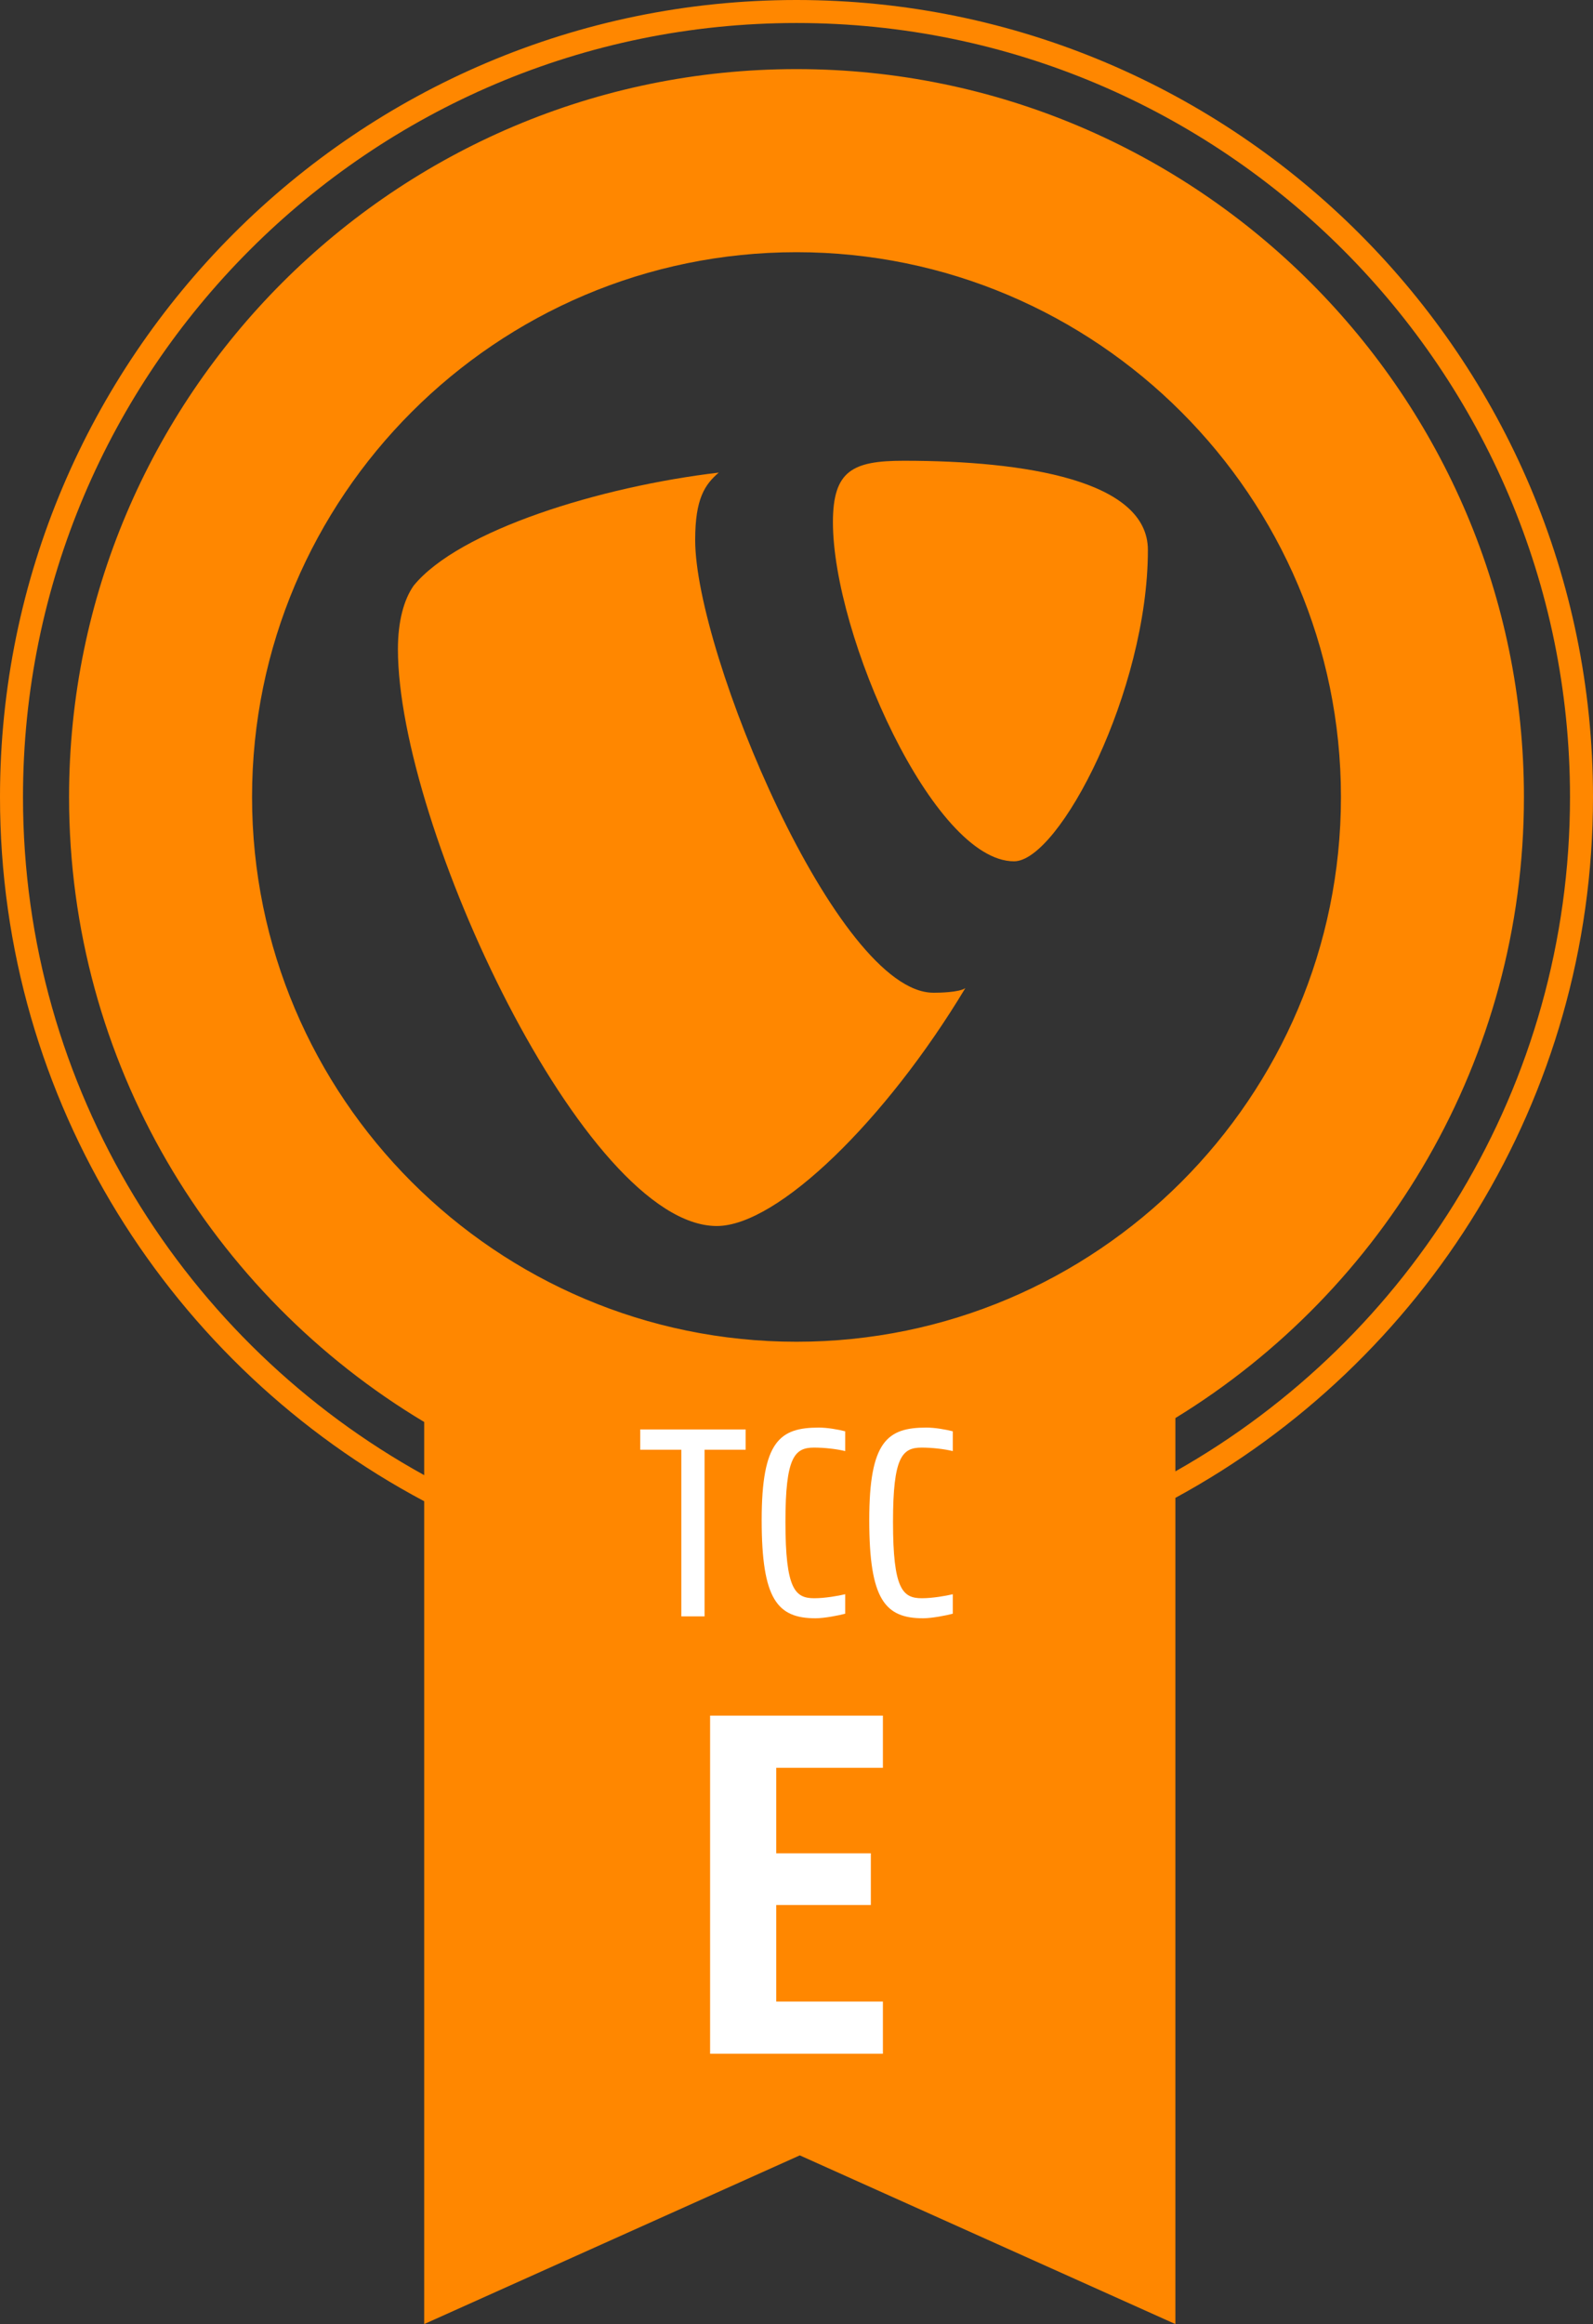 <?xml version="1.0" encoding="UTF-8"?>
<svg xmlns="http://www.w3.org/2000/svg" xmlns:xlink="http://www.w3.org/1999/xlink" version="1.1" id="Layer_1" x="0px" y="0px" width="138.562px" height="202.031px" viewBox="0 0 138.562 202.031" xml:space="preserve">
<rect x="0" y="0" width="138.562" height="202.031" fill="#333333" stroke="none"/>
<g>
	<path fill="#FF8700" d="M78.611,40.053c-4.449,0-6.162,0.859-6.162,5.34c0,9.827,8.734,29.48,15.753,29.48   c3.935,0,11.643-14.829,11.643-27.065C99.844,41.776,89.224,40.053,78.611,40.053z"></path>
	<path fill="#FF8700" d="M81.183,86.296c-8.382,0-20.716-29.525-20.716-39.352c0-3.617,0.85-4.825,2.051-5.86   c-10.271,1.207-22.596,5.002-26.537,9.826c-0.852,1.208-1.369,3.103-1.369,5.517c0,15.34,16.263,50.15,27.736,50.15   c5.308,0,14.737-9.239,21.619-20.68c-0.556,0.377-2.295,0.4-2.7,0.4C81.212,86.297,81.183,86.296,81.183,86.296z"></path>
</g>
<path fill="#FF8700" d="M138.562,69.281C138.562,31.08,107.483,0,69.281,0S0,31.08,0,69.281c0,26.508,14.971,49.575,36.896,61.22  v71.529l32.671-14.665l32.671,14.665v-71.822C123.854,118.469,138.562,95.561,138.562,69.281z M69.281,116.637  c-26.112,0-47.357-21.244-47.357-47.356c0-26.113,21.245-47.357,47.357-47.357c26.113,0,47.357,21.244,47.357,47.357  C116.638,95.394,95.394,116.637,69.281,116.637z M102.238,127.904v-4.633c18.168-11.131,30.317-31.167,30.317-53.99  c0-34.89-28.386-63.274-63.274-63.274c-34.889,0-63.274,28.384-63.274,63.274c0,23.061,12.406,43.271,30.889,54.331v4.621  C16.113,116.77,2,94.646,2,69.281C2,32.182,32.182,2,69.281,2s67.281,30.182,67.281,67.281  C136.562,94.411,122.705,116.352,102.238,127.904z"></path>
<polygon fill="#FFFFFF" points="61.766,178.53 61.766,149.139 76.796,149.139 76.796,153.674 67.518,153.674 67.518,161.106  75.747,161.106 75.747,165.598 67.518,165.598 67.518,173.995 76.796,173.995 76.796,178.53 "></polygon>
<polygon fill="#FFFFFF" points="61.283,126.024 61.283,140.51 59.263,140.51 59.263,126.024 55.688,126.024 55.688,124.26  64.858,124.26 64.858,126.024 "></polygon>
<path fill="#FFFFFF" d="M73.517,140.279c-0.51,0.14-1.811,0.396-2.576,0.396c-3.32,0-4.689-1.627-4.689-8.545  c0-6.848,1.578-8.031,4.968-8.031c0.742,0,1.67,0.162,2.297,0.324v1.719c-0.766-0.187-1.811-0.303-2.715-0.303  c-1.695,0-2.484,0.836-2.484,6.455c0,5.85,0.836,6.639,2.507,6.639c0.952,0,2.112-0.209,2.692-0.348V140.279z"></path>
<path fill="#FFFFFF" d="M82.875,140.279c-0.511,0.14-1.812,0.396-2.578,0.396c-3.319,0-4.688-1.627-4.688-8.545  c0-6.848,1.578-8.031,4.968-8.031c0.743,0,1.671,0.162,2.299,0.324v1.719c-0.767-0.187-1.812-0.303-2.717-0.303  c-1.695,0-2.484,0.836-2.484,6.455c0,5.85,0.836,6.639,2.508,6.639c0.951,0,2.113-0.209,2.693-0.348V140.279z"></path>
</svg>
